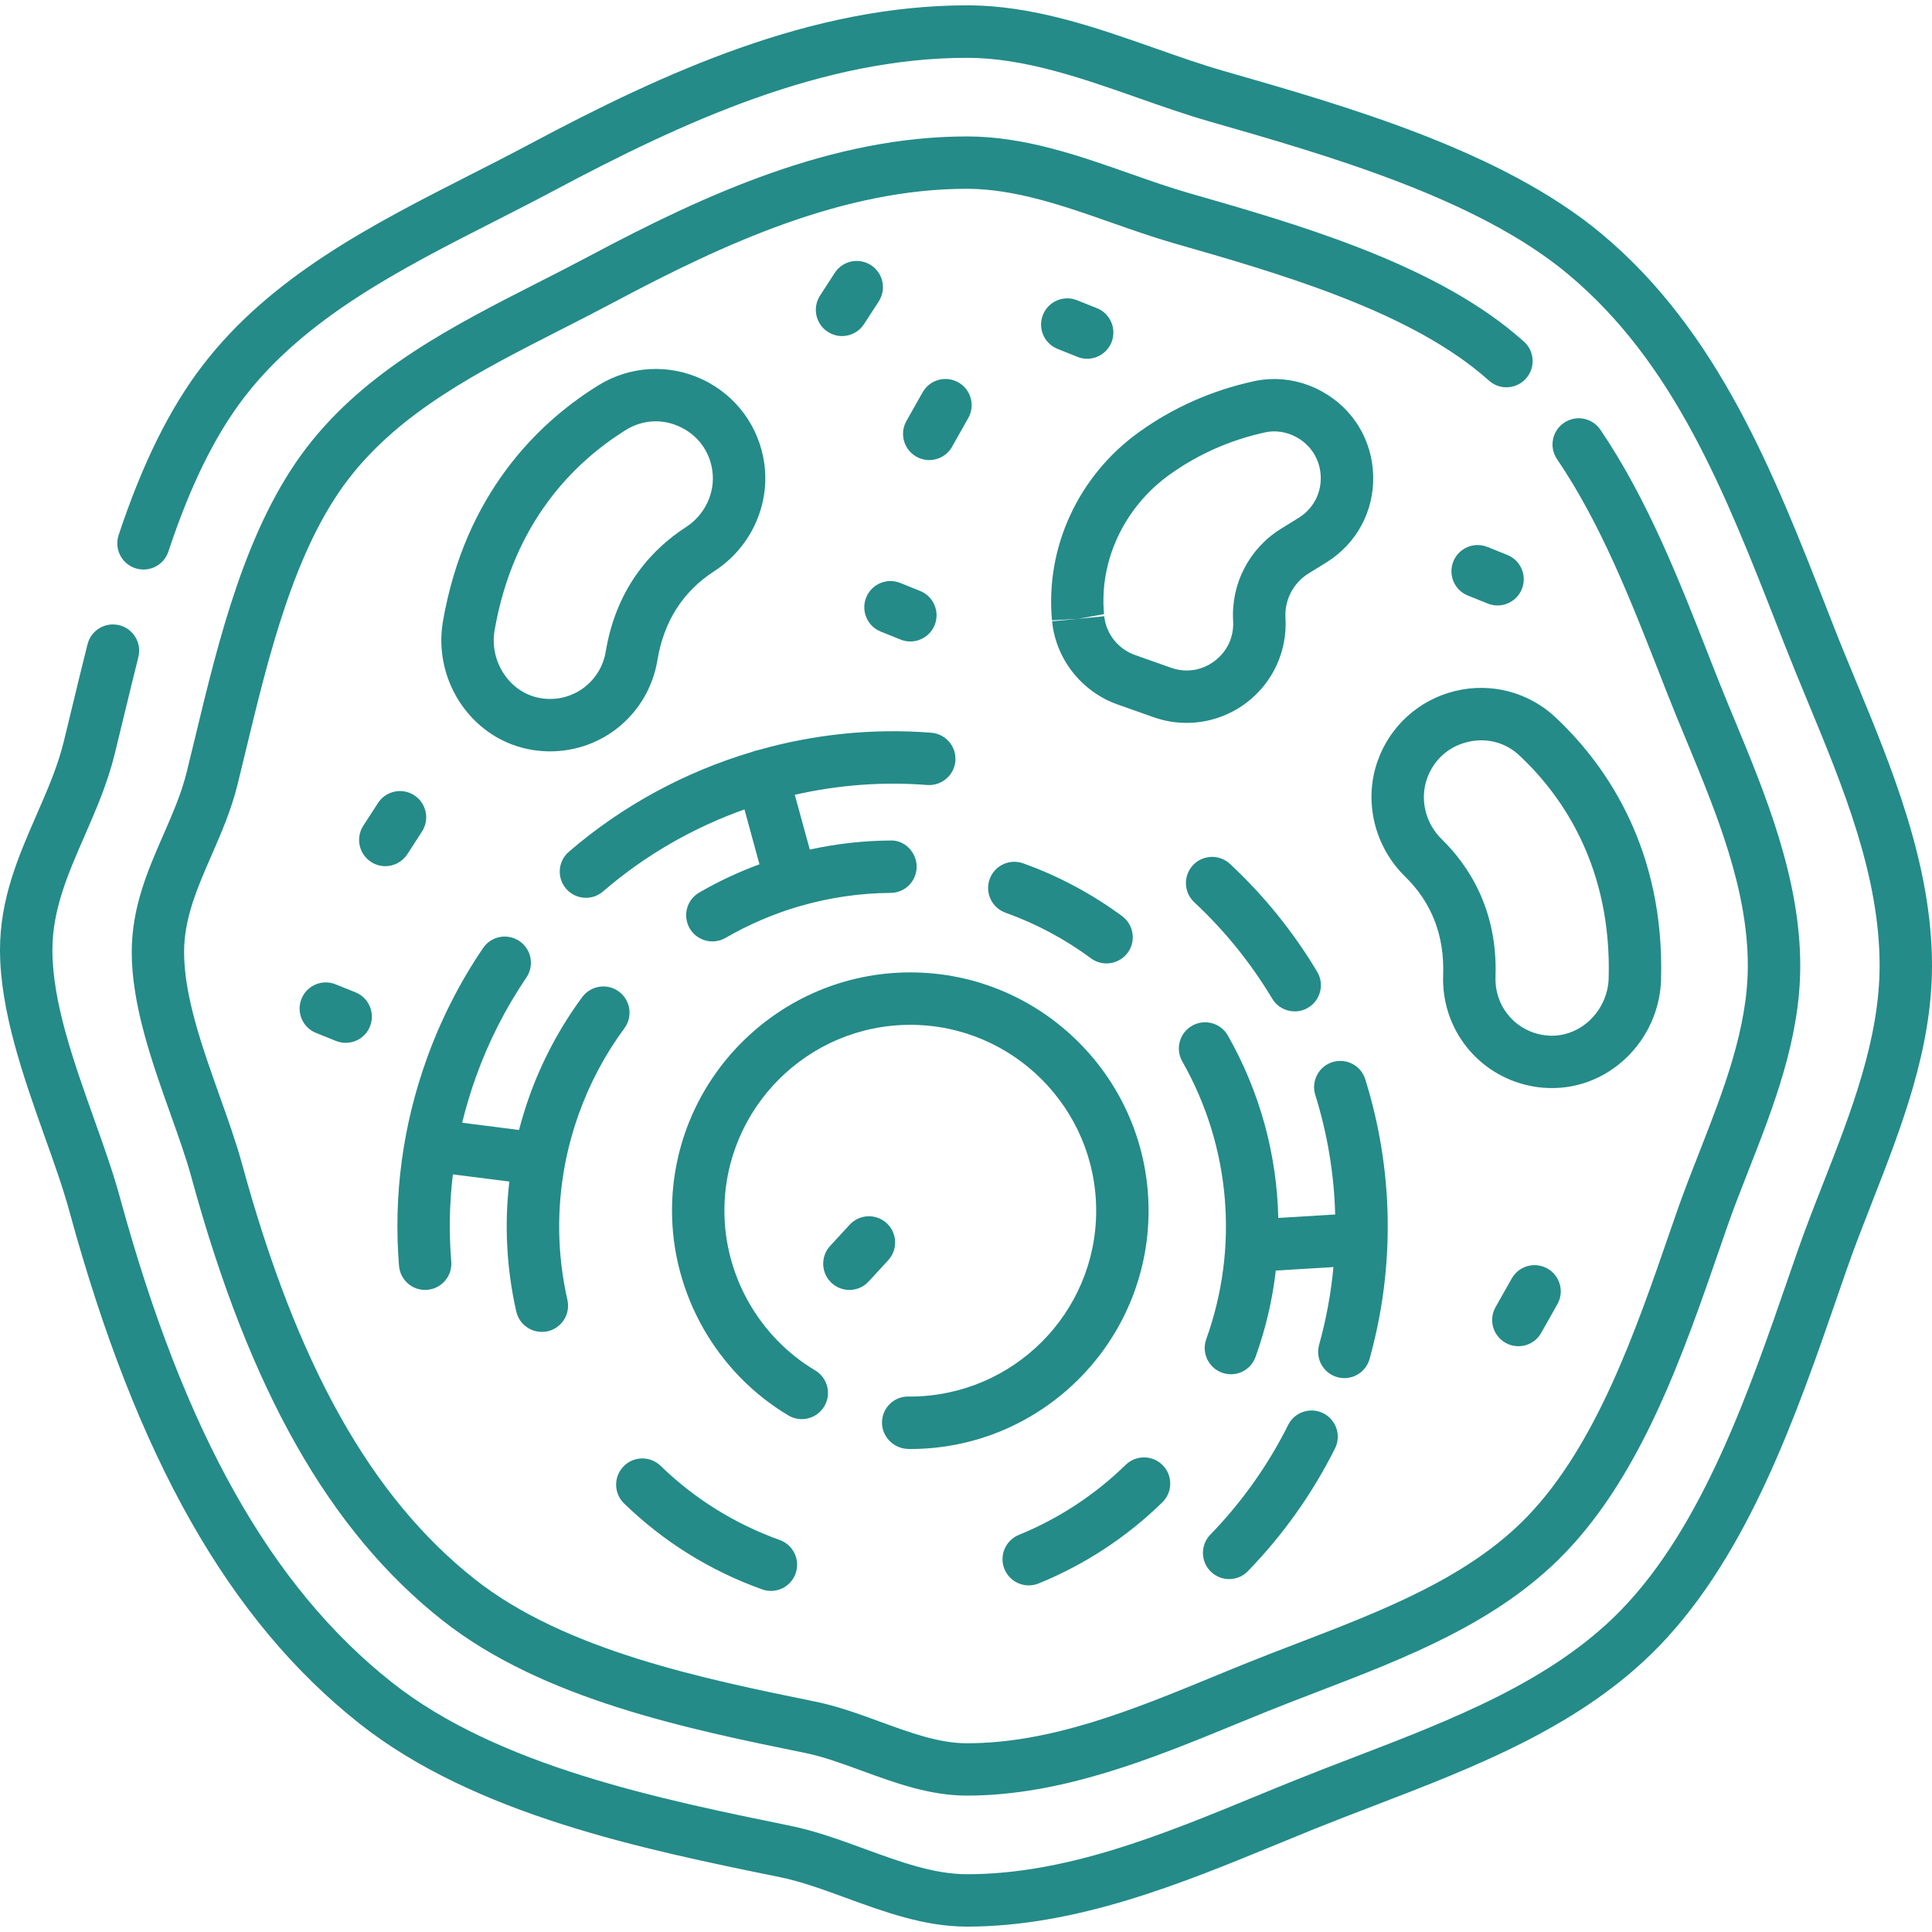 <?xml version="1.0" encoding="utf-8"?>
<!-- Generator: Adobe Illustrator 24.0.0, SVG Export Plug-In . SVG Version: 6.00 Build 0)  -->
<svg version="1.1" id="Слой_1" xmlns="http://www.w3.org/2000/svg" xmlns:xlink="http://www.w3.org/1999/xlink" x="0px" y="0px"
	 viewBox="0 0 42 42" enable-background="new 0 0 42 42" xml:space="preserve">
<g>
	<path fill="#248B88" d="M16.759,34.585c-0.064,0-0.129-0.011-0.193-0.034c-1.133-0.407-2.141-1.035-2.999-1.867
		c-0.226-0.219-0.231-0.58-0.012-0.806c0.219-0.226,0.58-0.231,0.806-0.012c0.74,0.718,1.612,1.261,2.591,1.613
		c0.296,0.107,0.45,0.433,0.343,0.729C17.211,34.441,16.992,34.585,16.759,34.585z M22.364,34.465c-0.224,0-0.437-0.134-0.528-0.354
		c-0.119-0.291,0.02-0.624,0.312-0.743c0.869-0.356,1.651-0.868,2.324-1.524c0.226-0.219,0.586-0.215,0.806,0.01
		c0.22,0.225,0.215,0.586-0.01,0.806c-0.778,0.758-1.682,1.352-2.688,1.763C22.509,34.451,22.436,34.465,22.364,34.465z
		 M26.721,34.328c-0.143,0-0.286-0.053-0.397-0.161c-0.226-0.219-0.231-0.58-0.012-0.806c0.683-0.703,1.252-1.505,1.691-2.383
		c0.141-0.282,0.483-0.396,0.764-0.255c0.281,0.141,0.395,0.483,0.255,0.764c-0.491,0.982-1.128,1.879-1.893,2.667
		C27.018,34.271,26.87,34.328,26.721,34.328z M29.225,29.959c-0.051,0-0.102-0.007-0.153-0.021c-0.303-0.084-0.48-0.399-0.396-0.702
		c0.155-0.557,0.259-1.122,0.312-1.691l-1.253,0.076c-0.073,0.634-0.22,1.264-0.44,1.877c-0.106,0.296-0.433,0.451-0.729,0.343
		c-0.296-0.107-0.45-0.433-0.343-0.729c0.717-1.993,0.527-4.194-0.521-6.037c-0.156-0.274-0.06-0.621,0.214-0.777
		c0.274-0.155,0.622-0.06,0.777,0.214c0.697,1.227,1.066,2.589,1.096,3.965l1.237-0.075c-0.024-0.877-0.168-1.751-0.433-2.6
		c-0.094-0.3,0.074-0.62,0.374-0.713c0.301-0.092,0.62,0.074,0.713,0.374c0.618,1.98,0.65,4.083,0.093,6.08
		C29.703,29.794,29.474,29.959,29.225,29.959z M11.778,28.954c-0.26,0-0.495-0.179-0.555-0.444c-0.211-0.931-0.261-1.885-0.15-2.824
		L9.845,25.53c-0.075,0.627-0.087,1.26-0.035,1.896c0.025,0.314-0.209,0.588-0.522,0.614c-0.316,0.026-0.588-0.209-0.614-0.522
		c-0.123-1.53,0.08-3.044,0.603-4.5c0.305-0.85,0.717-1.661,1.224-2.408c0.176-0.26,0.53-0.328,0.791-0.152
		c0.26,0.177,0.328,0.531,0.152,0.791c-0.453,0.668-0.822,1.393-1.095,2.154c-0.119,0.332-0.22,0.667-0.302,1.004l1.236,0.158
		c0.065-0.25,0.141-0.498,0.229-0.743c0.276-0.768,0.661-1.49,1.145-2.146c0.187-0.253,0.544-0.307,0.797-0.12
		c0.253,0.187,0.307,0.543,0.12,0.797c-0.418,0.567-0.751,1.191-0.989,1.855c-0.128,0.357-0.228,0.72-0.299,1.088
		c-0.001,0.006-0.002,0.011-0.003,0.017c-0.185,0.973-0.169,1.974,0.052,2.946c0.07,0.307-0.123,0.612-0.429,0.682
		C11.863,28.95,11.82,28.954,11.778,28.954z M28.146,21.987c-0.194,0-0.383-0.099-0.489-0.277c-0.464-0.774-1.034-1.48-1.695-2.096
		c-0.23-0.215-0.243-0.575-0.028-0.805c0.214-0.23,0.575-0.243,0.805-0.028c0.739,0.689,1.377,1.477,1.895,2.344
		c0.162,0.27,0.074,0.62-0.196,0.781C28.346,21.961,28.245,21.987,28.146,21.987z M24.055,20.944c-0.118,0-0.236-0.036-0.338-0.111
		c-0.568-0.42-1.194-0.754-1.859-0.992c-0.296-0.106-0.45-0.432-0.344-0.729c0.106-0.296,0.432-0.45,0.729-0.344
		c0.77,0.276,1.494,0.663,2.151,1.148c0.253,0.187,0.307,0.544,0.12,0.797C24.401,20.864,24.229,20.944,24.055,20.944z
		 M15.487,20.466c-0.197,0-0.388-0.102-0.494-0.285c-0.157-0.272-0.065-0.621,0.208-0.778c0.419-0.243,0.858-0.448,1.309-0.614
		l-0.326-1.193c-1.118,0.397-2.166,0.999-3.074,1.783c-0.238,0.206-0.598,0.179-0.803-0.059c-0.206-0.238-0.179-0.598,0.059-0.803
		c1.164-1.004,2.531-1.741,3.988-2.173c0.023-0.01,0.047-0.018,0.072-0.025c0.019-0.005,0.038-0.009,0.057-0.013
		c1.216-0.345,2.493-0.478,3.763-0.377c0.314,0.025,0.548,0.299,0.523,0.613c-0.025,0.314-0.301,0.545-0.613,0.523
		c-0.968-0.076-1.939-0.001-2.878,0.213l0.326,1.191c0.574-0.127,1.16-0.193,1.75-0.197c0.307-0.016,0.571,0.251,0.573,0.566
		c0.002,0.315-0.251,0.571-0.566,0.573c-0.671,0.004-1.338,0.103-1.98,0.29c-0.009,0.003-0.019,0.006-0.028,0.008
		c-0.002,0.001-0.005,0.001-0.007,0.002c-0.547,0.162-1.076,0.39-1.574,0.678C15.682,20.441,15.583,20.466,15.487,20.466z"/>
	<path fill="#248B88" d="M18.465,28.042c-0.138,0-0.276-0.05-0.386-0.151c-0.231-0.213-0.246-0.573-0.033-0.805l0.425-0.462
		c0.213-0.231,0.574-0.246,0.805-0.033c0.231,0.213,0.246,0.573,0.033,0.805l-0.425,0.462C18.772,27.98,18.619,28.042,18.465,28.042
		z"/>
	<path fill="#248B88" d="M25.795,15.715c-0.241,0-0.485-0.041-0.719-0.124l-0.78-0.276c-0.782-0.276-1.341-0.985-1.424-1.804
		c0-0.002-0.001-0.003-0.001-0.005l0.567-0.052l-0.569,0.031c-0.147-1.593,0.579-3.15,1.894-4.093
		c0.746-0.535,1.586-0.907,2.498-1.105c0.496-0.108,1.02-0.029,1.477,0.223c0.678,0.374,1.094,1.058,1.114,1.832
		c0.019,0.774-0.362,1.479-1.02,1.886l-0.386,0.239c-0.332,0.206-0.524,0.576-0.501,0.966c0.043,0.723-0.277,1.414-0.855,1.849
		C26.71,15.566,26.256,15.715,25.795,15.715z M24.005,13.396c0.039,0.383,0.302,0.714,0.671,0.844l0.78,0.276
		c0.326,0.116,0.672,0.062,0.948-0.146c0.276-0.208,0.423-0.526,0.403-0.871c-0.048-0.809,0.35-1.576,1.039-2.003l0.386-0.239
		c0.31-0.192,0.49-0.524,0.48-0.888c-0.009-0.365-0.205-0.687-0.524-0.863c-0.215-0.119-0.458-0.157-0.684-0.107
		c-0.759,0.166-1.458,0.474-2.077,0.918c-0.987,0.708-1.534,1.87-1.426,3.033l-0.563,0.103L24.005,13.396z"/>
	<path fill="#248B88" d="M11.957,16.334c-0.127,0-0.256-0.011-0.383-0.031c-0.614-0.1-1.155-0.44-1.525-0.959
		c-0.378-0.53-0.531-1.2-0.42-1.837c0.482-2.773,2.065-4.297,3.308-5.086l0.067-0.042c0.686-0.426,1.532-0.475,2.263-0.132
		c0.733,0.344,1.237,1.028,1.348,1.829c0.127,0.914-0.3,1.833-1.088,2.341c-0.679,0.438-1.095,1.089-1.235,1.933
		C14.102,15.5,13.12,16.334,11.957,16.334z M14.254,9.159c-0.224,0-0.447,0.063-0.648,0.188L13.55,9.382
		c-1.051,0.668-2.388,1.957-2.798,4.32c-0.059,0.34,0.023,0.697,0.225,0.981c0.191,0.269,0.468,0.444,0.78,0.495
		c0.682,0.111,1.301-0.351,1.411-1.013c0.242-1.463,1.081-2.278,1.741-2.704c0.417-0.269,0.643-0.751,0.577-1.227
		c-0.059-0.425-0.315-0.773-0.704-0.955C14.612,9.199,14.432,9.159,14.254,9.159z"/>
	<path fill="#248B88" d="M33.008,29.266c-0.095,0-0.191-0.024-0.28-0.074c-0.274-0.155-0.371-0.502-0.216-0.776l0.352-0.623
		c0.154-0.274,0.501-0.371,0.776-0.216c0.274,0.155,0.371,0.502,0.216,0.776l-0.352,0.623C33.4,29.162,33.207,29.266,33.008,29.266z
		 M33.739,23.654c-0.03,0-0.06-0.001-0.091-0.002c-0.128-0.005-0.257-0.02-0.381-0.046l0,0c0,0,0,0-0.001,0
		c-1.139-0.232-1.936-1.244-1.893-2.408c0.031-0.855-0.247-1.575-0.825-2.14c-0.671-0.655-0.907-1.641-0.601-2.511
		c0.269-0.763,0.899-1.333,1.685-1.525c0.784-0.191,1.603,0.025,2.191,0.579l0.059,0.057c1.06,1.02,2.308,2.827,2.228,5.641
		c-0.018,0.647-0.301,1.272-0.777,1.717C34.891,23.429,34.328,23.654,33.739,23.654z M32.204,16.094c-0.1,0-0.201,0.012-0.302,0.037
		c-0.417,0.101-0.737,0.391-0.88,0.796c-0.16,0.454-0.034,0.971,0.321,1.318c0.563,0.549,1.222,1.514,1.168,2.996
		c-0.022,0.604,0.391,1.13,0.982,1.25c0,0,0,0,0.001,0c0.064,0.013,0.131,0.021,0.198,0.024c0.314,0.012,0.622-0.105,0.863-0.33
		c0.255-0.238,0.406-0.572,0.416-0.917c0.068-2.397-0.985-3.927-1.88-4.788l-0.051-0.048C32.808,16.21,32.513,16.094,32.204,16.094z
		 M7.515,22.67c-0.071,0-0.143-0.013-0.212-0.041L6.87,22.455c-0.292-0.117-0.433-0.449-0.316-0.741
		c0.117-0.292,0.449-0.434,0.741-0.316l0.432,0.174c0.292,0.117,0.433,0.449,0.316,0.741C7.955,22.535,7.741,22.67,7.515,22.67z
		 M8.376,18.83c-0.106,0-0.213-0.03-0.309-0.092c-0.264-0.171-0.34-0.524-0.169-0.788l0.319-0.493
		c0.171-0.264,0.524-0.34,0.788-0.169c0.264,0.171,0.34,0.524,0.169,0.788L8.855,18.57C8.745,18.738,8.563,18.83,8.376,18.83z
		 M19.79,13.945c-0.071,0-0.143-0.013-0.212-0.041l-0.432-0.174c-0.292-0.117-0.433-0.449-0.316-0.741
		c0.117-0.292,0.449-0.434,0.741-0.316l0.432,0.174c0.292,0.117,0.433,0.449,0.316,0.741C20.229,13.81,20.015,13.945,19.79,13.945z
		 M32.555,13.162c-0.071,0-0.143-0.013-0.212-0.041l-0.433-0.174c-0.292-0.117-0.433-0.449-0.316-0.741
		c0.117-0.292,0.448-0.433,0.741-0.316l0.433,0.174c0.292,0.117,0.433,0.449,0.316,0.741C32.994,13.027,32.78,13.162,32.555,13.162z
		 M20.2,10.002c-0.095,0-0.191-0.024-0.279-0.074c-0.274-0.155-0.371-0.502-0.216-0.776l0.352-0.624
		c0.155-0.274,0.502-0.37,0.776-0.216c0.274,0.155,0.371,0.502,0.216,0.776l-0.352,0.624C20.592,9.898,20.399,10.002,20.2,10.002z
		 M23.634,7.799c-0.071,0-0.143-0.013-0.212-0.041l-0.433-0.174c-0.292-0.117-0.433-0.449-0.316-0.741
		c0.117-0.292,0.449-0.433,0.741-0.316L23.847,6.7c0.292,0.117,0.433,0.449,0.316,0.741C24.073,7.664,23.86,7.799,23.634,7.799z
		 M18.305,7.306c-0.106,0-0.213-0.03-0.309-0.092c-0.264-0.171-0.34-0.524-0.169-0.788l0.319-0.493
		c0.171-0.264,0.523-0.34,0.788-0.169c0.264,0.171,0.34,0.524,0.169,0.788l-0.319,0.493C18.675,7.214,18.492,7.306,18.305,7.306z"/>
	<path fill="#248B88" d="M21.022,41.883c-0.923,0-1.787-0.316-2.624-0.622c-0.505-0.185-0.982-0.359-1.441-0.453
		c-2.953-0.602-6.628-1.352-9.139-3.336c-2.842-2.246-4.847-5.785-6.309-11.138c-0.137-0.503-0.333-1.053-0.541-1.635
		C0.515,23.423,0,21.976,0,20.649c0-1.115,0.404-2.039,0.794-2.933c0.235-0.539,0.458-1.048,0.591-1.589
		c0.069-0.281,0.138-0.567,0.208-0.858c0.1-0.415,0.202-0.839,0.31-1.264c0.077-0.305,0.386-0.49,0.692-0.413
		c0.305,0.077,0.49,0.387,0.413,0.692c-0.106,0.422-0.207,0.841-0.307,1.253c-0.07,0.292-0.14,0.581-0.21,0.864
		c-0.157,0.635-0.409,1.213-0.653,1.772c-0.359,0.823-0.699,1.6-0.699,2.477c0,1.13,0.459,2.42,0.903,3.667
		c0.215,0.603,0.418,1.173,0.566,1.717c1.395,5.106,3.275,8.457,5.917,10.544c2.298,1.816,5.826,2.535,8.66,3.114
		c0.543,0.111,1.083,0.308,1.605,0.499c0.777,0.284,1.511,0.553,2.232,0.553c2.161,0,4.25-0.86,6.271-1.692
		c0.286-0.118,0.57-0.235,0.85-0.347c0.428-0.172,0.862-0.339,1.297-0.506c2.117-0.813,4.307-1.653,5.81-3.208
		c1.768-1.829,2.768-4.727,3.651-7.284l0.16-0.462c0.173-0.5,0.375-1.016,0.571-1.515c0.604-1.543,1.229-3.139,1.229-4.74
		c0-1.963-0.795-3.883-1.563-5.739c-0.171-0.413-0.339-0.82-0.496-1.22l-0.136-0.347C37.5,10.704,36.4,7.89,34.086,5.959
		c-1.977-1.65-5.2-2.574-7.791-3.318c-0.518-0.148-1.048-0.335-1.561-0.515c-1.216-0.427-2.473-0.869-3.712-0.869
		c-3.133,0-6.16,1.384-8.965,2.879c-0.435,0.232-0.877,0.457-1.321,0.683C8.724,5.843,6.642,6.903,5.31,8.636
		c-0.636,0.828-1.176,1.925-1.65,3.355c-0.099,0.299-0.422,0.46-0.72,0.361c-0.299-0.099-0.46-0.421-0.361-0.72
		c0.515-1.553,1.113-2.76,1.828-3.691c1.488-1.938,3.687-3.057,5.813-4.139c0.437-0.222,0.873-0.444,1.302-0.673
		c2.936-1.565,6.118-3.013,9.501-3.013c1.433,0,2.783,0.475,4.09,0.934c0.52,0.183,1.012,0.356,1.497,0.495
		c2.693,0.772,6.045,1.734,8.207,3.538c2.538,2.118,3.744,5.203,4.91,8.186l0.135,0.346c0.154,0.394,0.32,0.794,0.488,1.2
		C41.124,16.683,42,18.8,42,20.99c0,1.817-0.665,3.514-1.307,5.156c-0.2,0.511-0.389,0.994-0.555,1.473l-0.159,0.46
		c-0.921,2.668-1.965,5.693-3.909,7.704c-1.679,1.736-3.988,2.623-6.221,3.48c-0.43,0.165-0.858,0.329-1.28,0.499
		c-0.277,0.112-0.558,0.227-0.841,0.344C25.703,40.939,23.408,41.883,21.022,41.883z"/>
	<path fill="#248B88" d="M21.019,39.035c-0.808,0-1.558-0.275-2.283-0.54c-0.431-0.158-0.838-0.307-1.227-0.386
		c-2.548-0.52-5.718-1.167-7.891-2.884c-2.458-1.942-4.19-4.999-5.453-9.618c-0.117-0.429-0.285-0.901-0.463-1.4
		c-0.393-1.103-0.838-2.354-0.838-3.509c0-0.976,0.35-1.778,0.689-2.554c0.201-0.46,0.391-0.895,0.504-1.353
		c0.06-0.242,0.119-0.489,0.18-0.739c0.52-2.159,1.11-4.606,2.433-6.327c1.291-1.681,3.19-2.647,5.026-3.582
		c0.375-0.191,0.749-0.381,1.117-0.577c2.533-1.35,5.281-2.6,8.207-2.6c1.245,0,2.413,0.41,3.542,0.807
		c0.446,0.157,0.868,0.305,1.283,0.424c2.323,0.666,5.214,1.496,7.086,3.058c0.067,0.056,0.132,0.112,0.196,0.169
		c0.235,0.209,0.256,0.569,0.047,0.804c-0.209,0.235-0.569,0.257-0.804,0.047c-0.056-0.05-0.113-0.099-0.171-0.147
		c-1.686-1.407-4.449-2.2-6.669-2.837c-0.448-0.128-0.905-0.289-1.347-0.444c-1.039-0.365-2.114-0.743-3.165-0.743
		c-2.675,0-5.268,1.185-7.671,2.466c-0.374,0.199-0.755,0.393-1.136,0.587c-1.803,0.918-3.505,1.785-4.639,3.261
		c-1.175,1.53-1.735,3.852-2.229,5.9c-0.061,0.252-0.121,0.501-0.181,0.745c-0.137,0.553-0.355,1.053-0.566,1.537
		c-0.305,0.699-0.594,1.36-0.594,2.098c0,0.958,0.393,2.061,0.772,3.127c0.185,0.52,0.36,1.011,0.489,1.482
		c1.195,4.373,2.803,7.241,5.06,9.025c1.96,1.549,4.983,2.166,7.412,2.662c0.473,0.096,0.939,0.267,1.391,0.432
		c0.661,0.242,1.286,0.471,1.892,0.471c1.842,0,3.631-0.736,5.361-1.448c0.246-0.101,0.49-0.202,0.732-0.299
		c0.368-0.148,0.742-0.292,1.116-0.435c1.812-0.696,3.687-1.415,4.967-2.739c1.508-1.56,2.365-4.042,3.12-6.232l0.138-0.398
		c0.15-0.431,0.323-0.875,0.492-1.304c0.517-1.32,1.052-2.686,1.052-4.048c0-1.672-0.68-3.315-1.338-4.904
		c-0.147-0.355-0.292-0.705-0.427-1.05l-0.114-0.291c-0.676-1.728-1.314-3.36-2.268-4.767c-0.177-0.26-0.109-0.615,0.152-0.791
		c0.26-0.177,0.615-0.108,0.791,0.152c1.026,1.512,1.717,3.281,2.386,4.992l0.114,0.29c0.132,0.338,0.275,0.682,0.419,1.03
		c0.668,1.613,1.425,3.441,1.425,5.34c0,1.577-0.574,3.045-1.13,4.463c-0.172,0.438-0.334,0.852-0.476,1.262l-0.137,0.397
		c-0.795,2.302-1.695,4.911-3.379,6.652c-1.456,1.506-3.45,2.271-5.378,3.011c-0.369,0.142-0.737,0.283-1.099,0.429
		c-0.238,0.096-0.479,0.195-0.723,0.295C25.067,38.22,23.087,39.035,21.019,39.035z"/>
	<path fill="#248B88" d="M19.79,31.5c-0.007,0-0.048-0.001-0.055-0.001c-0.313-0.011-0.569-0.273-0.561-0.586
		c0.009-0.313,0.262-0.555,0.569-0.554c0.003,0,0.03,0.001,0.033,0.001c2.242,0,4.054-1.812,4.054-4.04
		c0-2.228-1.813-4.041-4.041-4.041s-4.041,1.813-4.041,4.041c0,1.415,0.756,2.745,1.974,3.472c0.27,0.161,0.359,0.511,0.197,0.781
		c-0.161,0.27-0.511,0.359-0.781,0.197c-1.56-0.931-2.529-2.636-2.529-4.451c0-2.856,2.324-5.18,5.18-5.18s5.18,2.324,5.18,5.18
		S22.646,31.5,19.79,31.5z"/>
</g>
<g>
</g>
<g>
</g>
<g>
</g>
<g>
</g>
<g>
</g>
<g>
</g>
<g>
</g>
<g>
</g>
<g>
</g>
<g>
</g>
<g>
</g>
<g>
</g>
<g>
</g>
<g>
</g>
<g>
</g>
</svg>
